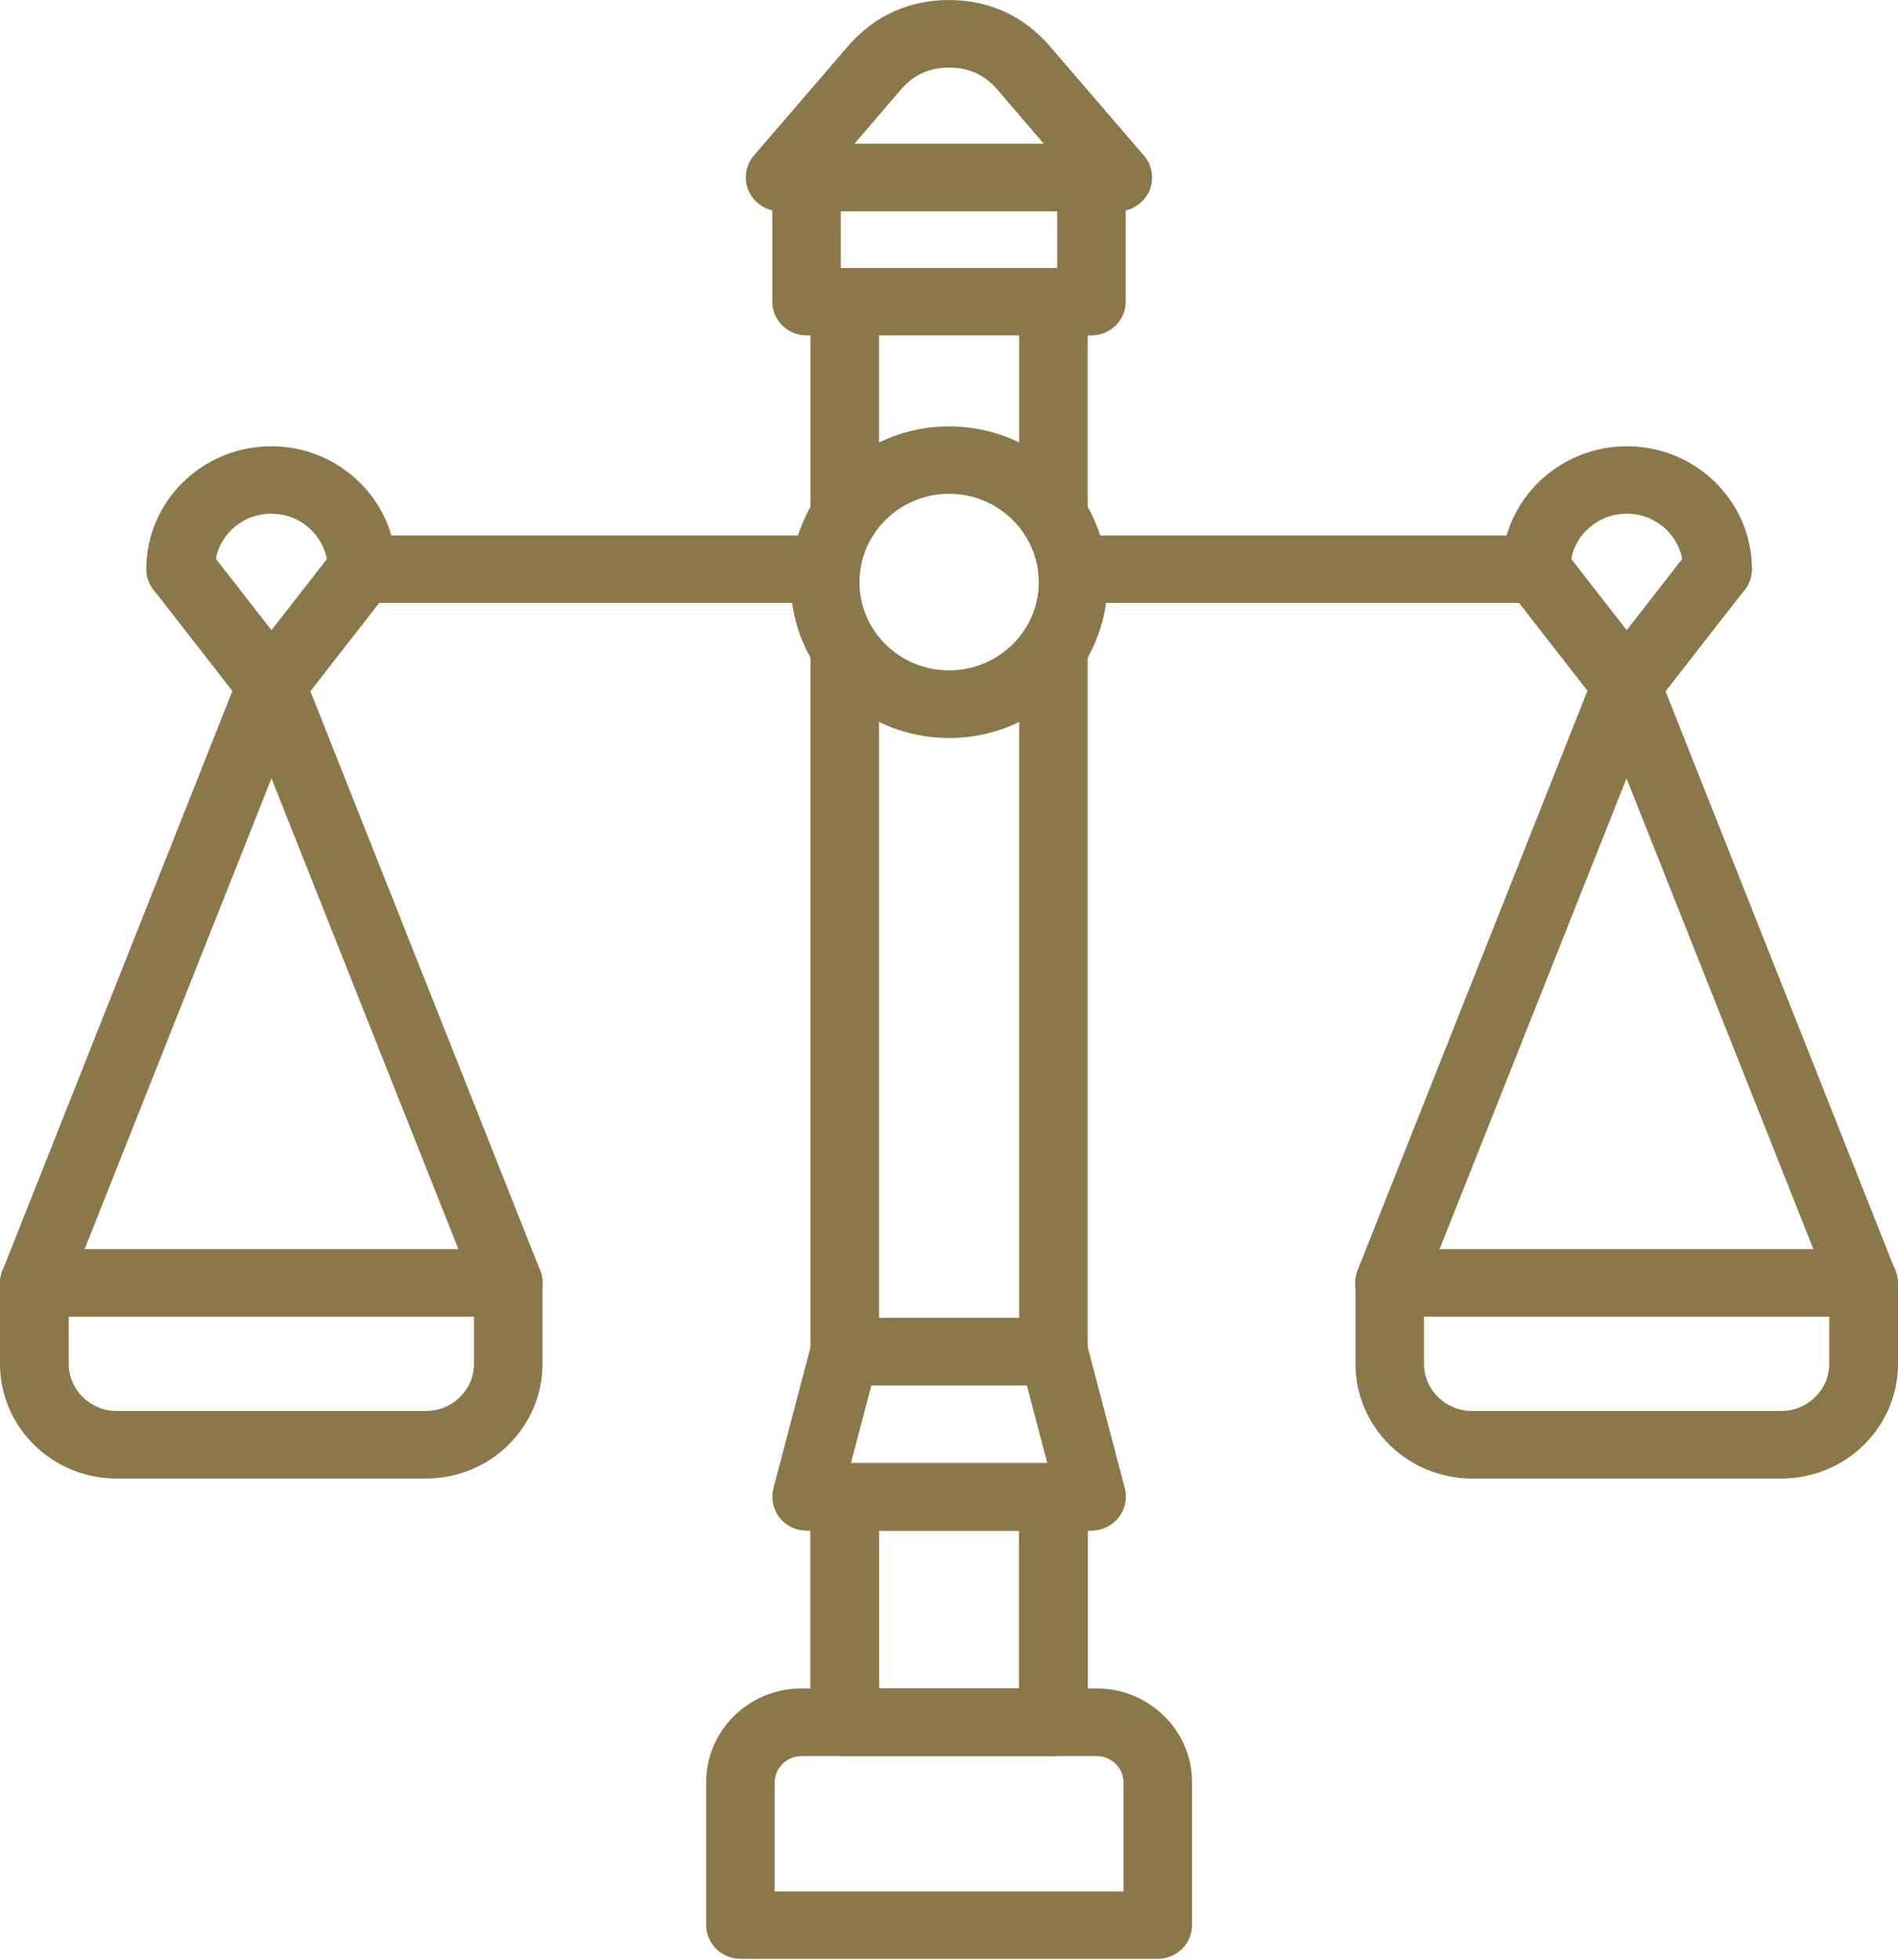 <svg xmlns="http://www.w3.org/2000/svg" width="31" height="32" viewBox="0 0 31 32" fill="none"><g id="Group 66"><path id="Vector" fill-rule="evenodd" clip-rule="evenodd" d="M12.653 30.884H18.35V29.105C18.35 28.869 18.153 28.675 17.913 28.675H13.091C12.851 28.675 12.653 28.869 12.653 29.105V30.884ZM18.91 31.985H12.094C11.785 31.985 11.534 31.738 11.534 31.434V29.102C11.534 28.255 12.233 27.57 13.091 27.57H17.913C18.77 27.57 19.47 28.258 19.47 29.102V31.434C19.47 31.738 19.218 31.985 18.91 31.985Z" fill="#8B784A"></path><path id="Vector_2" fill-rule="evenodd" clip-rule="evenodd" d="M14.357 27.57H16.646V24.994H14.357V27.57ZM17.206 28.674H13.798C13.489 28.674 13.238 28.427 13.238 28.124V24.444C13.238 24.14 13.489 23.893 13.798 23.893H17.206C17.514 23.893 17.765 24.14 17.765 24.444V28.124C17.765 28.427 17.514 28.674 17.206 28.674Z" fill="#8B784A"></path><path id="Vector_3" fill-rule="evenodd" clip-rule="evenodd" d="M13.898 23.889H17.105L16.772 22.623H14.232L13.898 23.889ZM17.83 24.994H13.174C13.001 24.994 12.836 24.916 12.732 24.779C12.625 24.645 12.589 24.468 12.632 24.302L13.256 21.931C13.321 21.687 13.543 21.518 13.798 21.518H17.206C17.461 21.518 17.687 21.687 17.748 21.931L18.372 24.302C18.415 24.468 18.379 24.641 18.271 24.779C18.164 24.913 18.002 24.994 17.826 24.994H17.83Z" fill="#8B784A"></path><path id="Vector_4" fill-rule="evenodd" clip-rule="evenodd" d="M13.798 8.981C13.489 8.981 13.238 8.734 13.238 8.43V4.926C13.238 4.623 13.489 4.376 13.798 4.376C14.106 4.376 14.357 4.623 14.357 4.926V8.43C14.357 8.734 14.106 8.981 13.798 8.981ZM17.206 8.981C16.897 8.981 16.646 8.734 16.646 8.43V4.926C16.646 4.623 16.897 4.376 17.206 4.376C17.514 4.376 17.765 4.623 17.765 4.926V8.43C17.765 8.734 17.514 8.981 17.206 8.981ZM13.798 22.623C13.489 22.623 13.238 22.376 13.238 22.072V10.583C13.238 10.279 13.489 10.032 13.798 10.032C14.106 10.032 14.357 10.279 14.357 10.583V22.072C14.357 22.376 14.106 22.623 13.798 22.623ZM17.206 22.623C16.897 22.623 16.646 22.376 16.646 22.072V10.583C16.646 10.279 16.897 10.032 17.206 10.032C17.514 10.032 17.765 10.279 17.765 10.583V22.072C17.765 22.376 17.514 22.623 17.206 22.623ZM13.798 28.674C13.489 28.674 13.238 28.427 13.238 28.124V24.444C13.238 24.14 13.489 23.893 13.798 23.893C14.106 23.893 14.357 24.14 14.357 24.444V28.124C14.357 28.427 14.106 28.674 13.798 28.674ZM17.206 28.674C16.897 28.674 16.646 28.427 16.646 28.124V24.444C16.646 24.14 16.897 23.893 17.206 23.893C17.514 23.893 17.765 24.14 17.765 24.444V28.124C17.765 28.427 17.514 28.674 17.206 28.674Z" fill="#8B784A"></path><path id="Vector_5" fill-rule="evenodd" clip-rule="evenodd" d="M13.486 9.845H5.912C5.604 9.845 5.353 9.598 5.353 9.295C5.353 8.794 4.94 8.388 4.431 8.388C3.921 8.388 3.509 8.794 3.509 9.295C3.509 9.598 3.258 9.845 2.949 9.845C2.641 9.845 2.389 9.598 2.389 9.295C2.389 8.187 3.304 7.287 4.431 7.287C5.363 7.287 6.149 7.904 6.393 8.744H13.486C13.794 8.744 14.045 8.991 14.045 9.295C14.045 9.598 13.794 9.845 13.486 9.845Z" fill="#8B784A"></path><path id="Vector_6" fill-rule="evenodd" clip-rule="evenodd" d="M4.434 11.747C4.258 11.747 4.093 11.666 3.989 11.532L2.508 9.63C2.321 9.386 2.364 9.041 2.612 8.857C2.856 8.674 3.211 8.72 3.397 8.959L4.434 10.29L5.471 8.959C5.658 8.72 6.013 8.67 6.257 8.857C6.504 9.041 6.551 9.39 6.361 9.63L4.879 11.532C4.771 11.669 4.61 11.747 4.434 11.747Z" fill="#8B784A"></path><path id="Vector_7" fill-rule="evenodd" clip-rule="evenodd" d="M8.305 21.5C8.083 21.5 7.871 21.366 7.785 21.148L4.434 12.71L1.083 21.151C0.972 21.433 0.646 21.575 0.359 21.465C0.072 21.356 -0.072 21.035 0.039 20.752L3.91 10.995C3.993 10.784 4.201 10.643 4.434 10.643C4.667 10.643 4.872 10.78 4.954 10.995L8.825 20.752C8.936 21.035 8.797 21.356 8.506 21.465C8.441 21.49 8.37 21.504 8.301 21.504L8.305 21.5Z" fill="#8B784A"></path><path id="Vector_8" fill-rule="evenodd" clip-rule="evenodd" d="M1.123 21.5V22.27C1.123 22.693 1.474 23.039 1.905 23.039H6.96C7.39 23.039 7.742 22.693 7.742 22.27V21.5H1.123ZM6.96 24.143H1.905C0.854 24.143 0 23.304 0 22.27V20.947C0 20.643 0.251 20.396 0.56 20.396H8.302C8.61 20.396 8.861 20.643 8.861 20.947V22.27C8.861 23.304 8.007 24.143 6.956 24.143H6.96Z" fill="#8B784A"></path><path id="Vector_9" fill-rule="evenodd" clip-rule="evenodd" d="M28.051 9.845C27.742 9.845 27.491 9.598 27.491 9.295C27.491 8.794 27.079 8.388 26.569 8.388C26.06 8.388 25.647 8.794 25.647 9.295C25.647 9.598 25.396 9.845 25.088 9.845H17.515C17.206 9.845 16.955 9.598 16.955 9.295C16.955 8.991 17.206 8.744 17.515 8.744H24.607C24.851 7.904 25.64 7.287 26.573 7.287C27.7 7.287 28.614 8.187 28.614 9.295C28.614 9.598 28.363 9.845 28.055 9.845H28.051Z" fill="#8B784A"></path><path id="Vector_10" fill-rule="evenodd" clip-rule="evenodd" d="M26.569 11.747C26.397 11.747 26.229 11.666 26.124 11.532L24.643 9.63C24.456 9.39 24.499 9.041 24.747 8.857C24.994 8.674 25.346 8.72 25.532 8.959L26.569 10.29L27.606 8.959C27.793 8.72 28.144 8.67 28.392 8.857C28.639 9.041 28.686 9.386 28.496 9.63L27.014 11.532C26.907 11.669 26.745 11.747 26.569 11.747Z" fill="#8B784A"></path><path id="Vector_11" fill-rule="evenodd" clip-rule="evenodd" d="M30.44 21.5C30.218 21.5 30.006 21.366 29.916 21.147L26.566 12.71L23.215 21.147C23.104 21.43 22.777 21.571 22.49 21.462C22.203 21.352 22.06 21.031 22.171 20.749L26.042 10.992C26.124 10.78 26.332 10.639 26.566 10.639C26.799 10.639 27.003 10.777 27.086 10.992L30.957 20.749C31.068 21.031 30.928 21.352 30.637 21.462C30.569 21.486 30.501 21.5 30.433 21.5H30.44Z" fill="#8B784A"></path><path id="Vector_12" fill-rule="evenodd" clip-rule="evenodd" d="M23.258 21.5V22.27C23.258 22.693 23.61 23.039 24.04 23.039H29.095C29.525 23.039 29.877 22.693 29.877 22.27V21.5H23.254H23.258ZM29.099 24.143H24.044C22.992 24.143 22.139 23.304 22.139 22.27V20.947C22.139 20.643 22.39 20.396 22.698 20.396H30.44C30.749 20.396 31 20.643 31 20.947V22.27C31 23.304 30.146 24.143 29.095 24.143H29.099Z" fill="#8B784A"></path><path id="Vector_13" fill-rule="evenodd" clip-rule="evenodd" d="M13.952 2.347H17.048L16.291 1.464C16.083 1.221 15.825 1.104 15.502 1.104C15.179 1.104 14.921 1.221 14.713 1.464L13.956 2.347H13.952ZM18.257 3.451H12.743C12.524 3.451 12.327 3.324 12.234 3.13C12.14 2.936 12.173 2.707 12.312 2.541L13.852 0.752C14.275 0.261 14.845 0 15.498 0C16.151 0 16.722 0.261 17.145 0.752L18.684 2.541C18.824 2.703 18.856 2.932 18.767 3.13C18.673 3.324 18.476 3.451 18.257 3.451Z" fill="#8B784A"></path><path id="Vector_14" fill-rule="evenodd" clip-rule="evenodd" d="M15.502 8.063C14.695 8.063 14.038 8.709 14.038 9.506C14.038 10.304 14.695 10.946 15.502 10.946C16.309 10.946 16.966 10.3 16.966 9.506C16.966 8.712 16.309 8.063 15.502 8.063ZM15.502 12.051C14.074 12.051 12.915 10.911 12.915 9.506C12.915 8.102 14.074 6.962 15.502 6.962C16.93 6.962 18.088 8.102 18.088 9.506C18.088 10.911 16.93 12.051 15.502 12.051Z" fill="#8B784A"></path><path id="Vector_15" fill-rule="evenodd" clip-rule="evenodd" d="M17.83 5.477H13.173C12.865 5.477 12.614 5.23 12.614 4.926V2.901C12.614 2.597 12.865 2.35 13.173 2.35C13.482 2.35 13.733 2.597 13.733 2.901V4.376H17.267V2.901C17.267 2.597 17.518 2.35 17.826 2.35C18.135 2.35 18.386 2.597 18.386 2.901V4.926C18.386 5.23 18.135 5.477 17.826 5.477H17.83Z" fill="#8B784A"></path></g></svg>